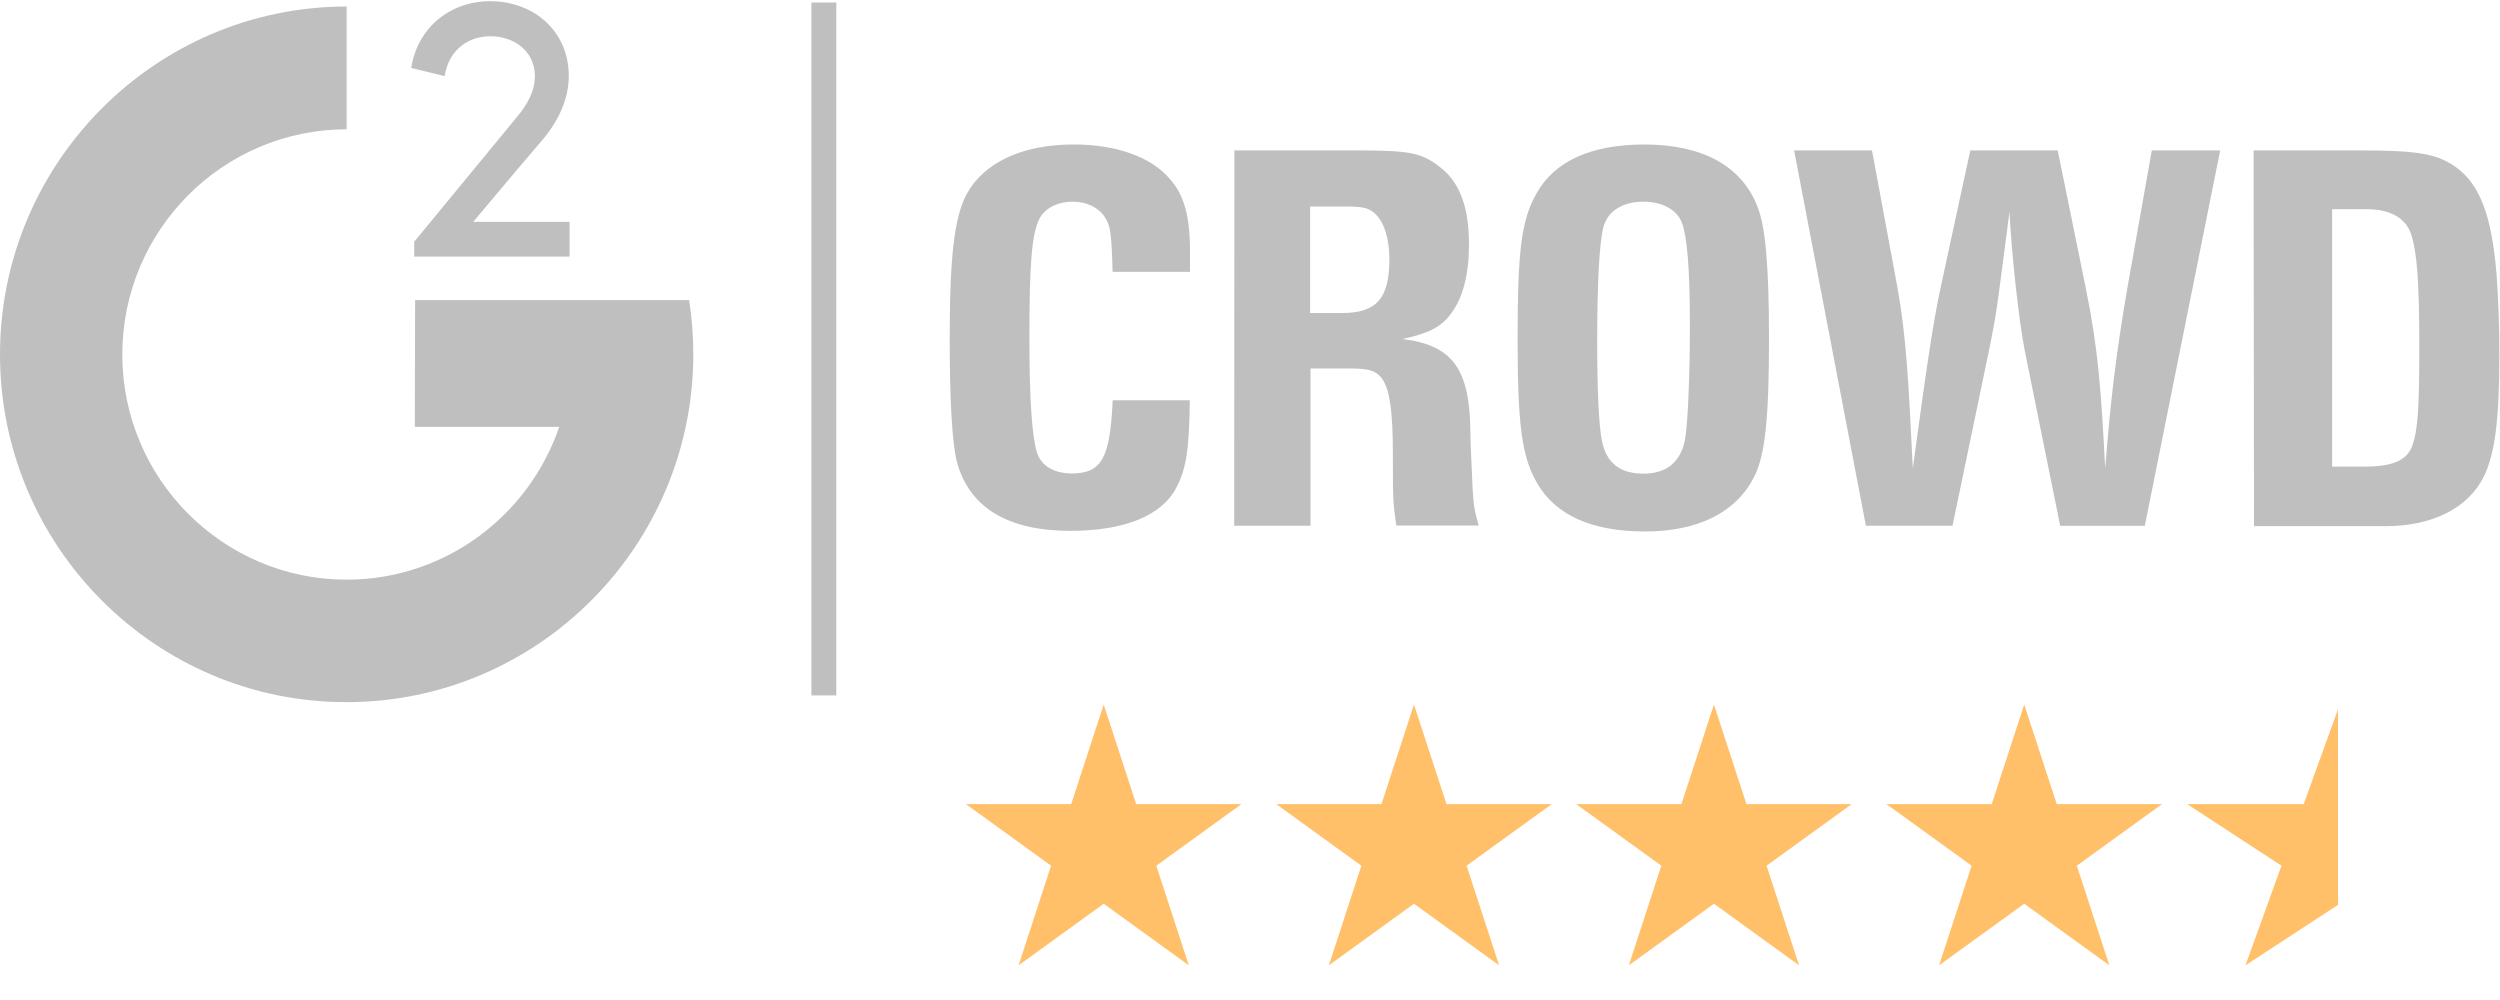 <svg width="90" height="36" viewBox="0 0 90 36" fill="none" xmlns="http://www.w3.org/2000/svg">
<path d="M18.593 4.232C18.997 3.759 19.256 3.264 19.256 2.74C19.256 1.861 18.532 1.305 17.647 1.305C16.822 1.305 16.138 1.84 16.009 2.74L14.803 2.447C15.033 0.972 16.232 0.043 17.64 0.043C19.22 0.043 20.476 1.124 20.476 2.729C20.476 3.607 20.073 4.406 19.49 5.082C18.323 6.444 18.295 6.495 17.035 7.987H20.505V9.238H14.911V8.703L18.593 4.232Z" fill="#BFBFBF"/>
<path d="M14.933 15.367L14.944 10.803H24.808C24.908 11.438 24.959 12.096 24.959 12.75C24.959 19.657 19.357 25.277 12.481 25.277C5.602 25.288 0 19.668 0 12.761C0 5.855 5.602 0.235 12.478 0.235V4.655C8.024 4.655 4.403 8.291 4.403 12.761C4.403 17.232 8.024 20.868 12.478 20.868C16.016 20.868 19.044 18.566 20.131 15.367H14.933ZM34.189 12.216C34.189 8.916 34.391 7.571 34.934 6.766C35.618 5.757 36.936 5.201 38.657 5.201C40.176 5.201 41.443 5.645 42.116 6.444C42.627 7.008 42.84 7.796 42.84 9.039V9.787H40.054C40.014 8.374 39.974 8.121 39.773 7.817C39.553 7.474 39.128 7.261 38.617 7.261C38.063 7.261 37.613 7.503 37.422 7.868C37.141 8.432 37.058 9.472 37.058 12.197C37.058 14.449 37.159 15.761 37.339 16.318C37.501 16.78 37.962 17.044 38.578 17.044C39.665 17.044 39.964 16.487 40.057 14.409H42.833C42.811 16.166 42.711 16.881 42.34 17.568C41.828 18.558 40.478 19.111 38.538 19.111C36.277 19.111 34.909 18.273 34.456 16.657C34.279 16.003 34.189 14.417 34.189 12.216ZM44.438 5.414H48.751C50.821 5.414 51.196 5.493 51.919 6.079C52.564 6.614 52.884 7.492 52.884 8.793C52.884 9.884 52.664 10.723 52.239 11.287C51.876 11.782 51.437 11.995 50.49 12.205C52.29 12.425 52.913 13.274 52.934 15.548C52.934 15.913 52.974 16.657 53.014 17.586C53.053 18.233 53.075 18.352 53.233 18.92H50.267C50.144 18.041 50.144 18.02 50.144 16.365C50.144 14.738 50.022 13.932 49.702 13.567C49.482 13.325 49.241 13.264 48.524 13.264H47.178V18.927H44.431L44.438 5.414ZM48.308 11.269C49.565 11.269 50.018 10.734 50.018 9.321C50.018 8.573 49.817 7.969 49.486 7.676C49.244 7.474 49.064 7.434 48.38 7.434H47.164V11.269H48.308ZM54.634 12.147C54.634 8.995 54.774 7.908 55.318 6.957C55.962 5.797 57.297 5.201 59.198 5.201C61.301 5.201 62.726 5.989 63.281 7.47C63.562 8.197 63.684 9.621 63.684 12.216C63.684 15.053 63.544 16.393 63.151 17.163C62.507 18.446 61.132 19.133 59.22 19.133C57.308 19.133 55.991 18.547 55.328 17.377C54.785 16.437 54.634 15.316 54.634 12.147ZM59.159 17.051C59.994 17.051 60.487 16.646 60.656 15.851C60.757 15.338 60.836 13.582 60.836 11.692C60.836 9.664 60.736 8.471 60.534 7.987C60.354 7.543 59.828 7.261 59.166 7.261C58.403 7.261 57.87 7.604 57.719 8.189C57.578 8.753 57.499 10.159 57.499 12.309C57.499 14.095 57.56 15.266 57.661 15.833C57.812 16.646 58.302 17.051 59.159 17.051ZM64.588 5.414H67.392L68.306 10.34C68.627 12.125 68.709 13.752 68.861 16.86C69.422 12.722 69.606 11.569 69.865 10.34L70.931 5.414H74.077L75.082 10.34C75.543 12.591 75.643 14.117 75.787 16.86C75.967 14.568 76.151 12.891 76.59 10.34L77.465 5.414H79.927L77.213 18.93H74.167L72.896 12.649C72.677 11.558 72.403 9.006 72.342 7.622C71.939 10.662 71.921 11.095 71.597 12.649L70.29 18.927H67.172L64.588 5.414ZM81.129 5.414H84.892C87.073 5.414 87.739 5.537 88.419 6.021C89.273 6.646 89.698 7.738 89.877 9.877C89.939 10.716 89.978 11.786 89.978 12.736C89.978 15.168 89.809 16.361 89.417 17.156C88.855 18.298 87.556 18.941 85.889 18.941H81.144L81.129 5.414ZM85.144 16.798C86.108 16.798 86.641 16.578 86.832 16.072C87.034 15.537 87.095 14.76 87.095 12.548C87.095 10.134 87.016 9.075 86.793 8.41C86.591 7.846 86.047 7.532 85.212 7.532H83.956V16.798H85.144ZM30.107 0.09H29.21V25.035H30.107V0.09Z" fill="#BFBFBF"/>
<path d="M39.733 25.364L40.903 28.949H44.691L41.627 31.165L42.797 34.751L39.733 32.535L36.669 34.751L37.839 31.165L34.775 28.949H38.563L39.733 25.364Z" fill="#FFC069"/>
<path d="M50.903 25.364L52.074 28.949H55.861L52.797 31.165L53.967 34.751L50.903 32.535L47.839 34.751L49.009 31.165L45.945 28.949H49.733L50.903 25.364Z" fill="#FFC069"/>
<path d="M61.702 25.363L62.872 28.949H66.66L63.596 31.165L64.766 34.751L61.702 32.535L58.638 34.751L59.808 31.165L56.744 28.949H60.531L61.702 25.363Z" fill="#FFC069"/>
<path d="M72.872 25.363L74.043 28.949H77.83L74.766 31.165L75.936 34.751L72.872 32.535L69.808 34.751L70.978 31.165L67.914 28.949H71.702L72.872 25.363Z" fill="#FFC069"/>
<path d="M84.229 25.364L85.525 28.949H89.718L86.326 31.165L87.621 34.751L84.229 32.535L80.837 34.751L82.133 31.165L78.74 28.949H82.933L84.229 25.364Z" fill="url(#paint0_linear_17_2097)"/>
<defs>
<linearGradient id="paint0_linear_17_2097" x1="78.897" y1="30.774" x2="88.832" y2="30.774" gradientUnits="userSpaceOnUse">
<stop offset="0.531" stop-color="#FFC069"/>
<stop offset="0.531" stop-color="#FFC069" stop-opacity="0"/>
</linearGradient>
</defs>
</svg>
